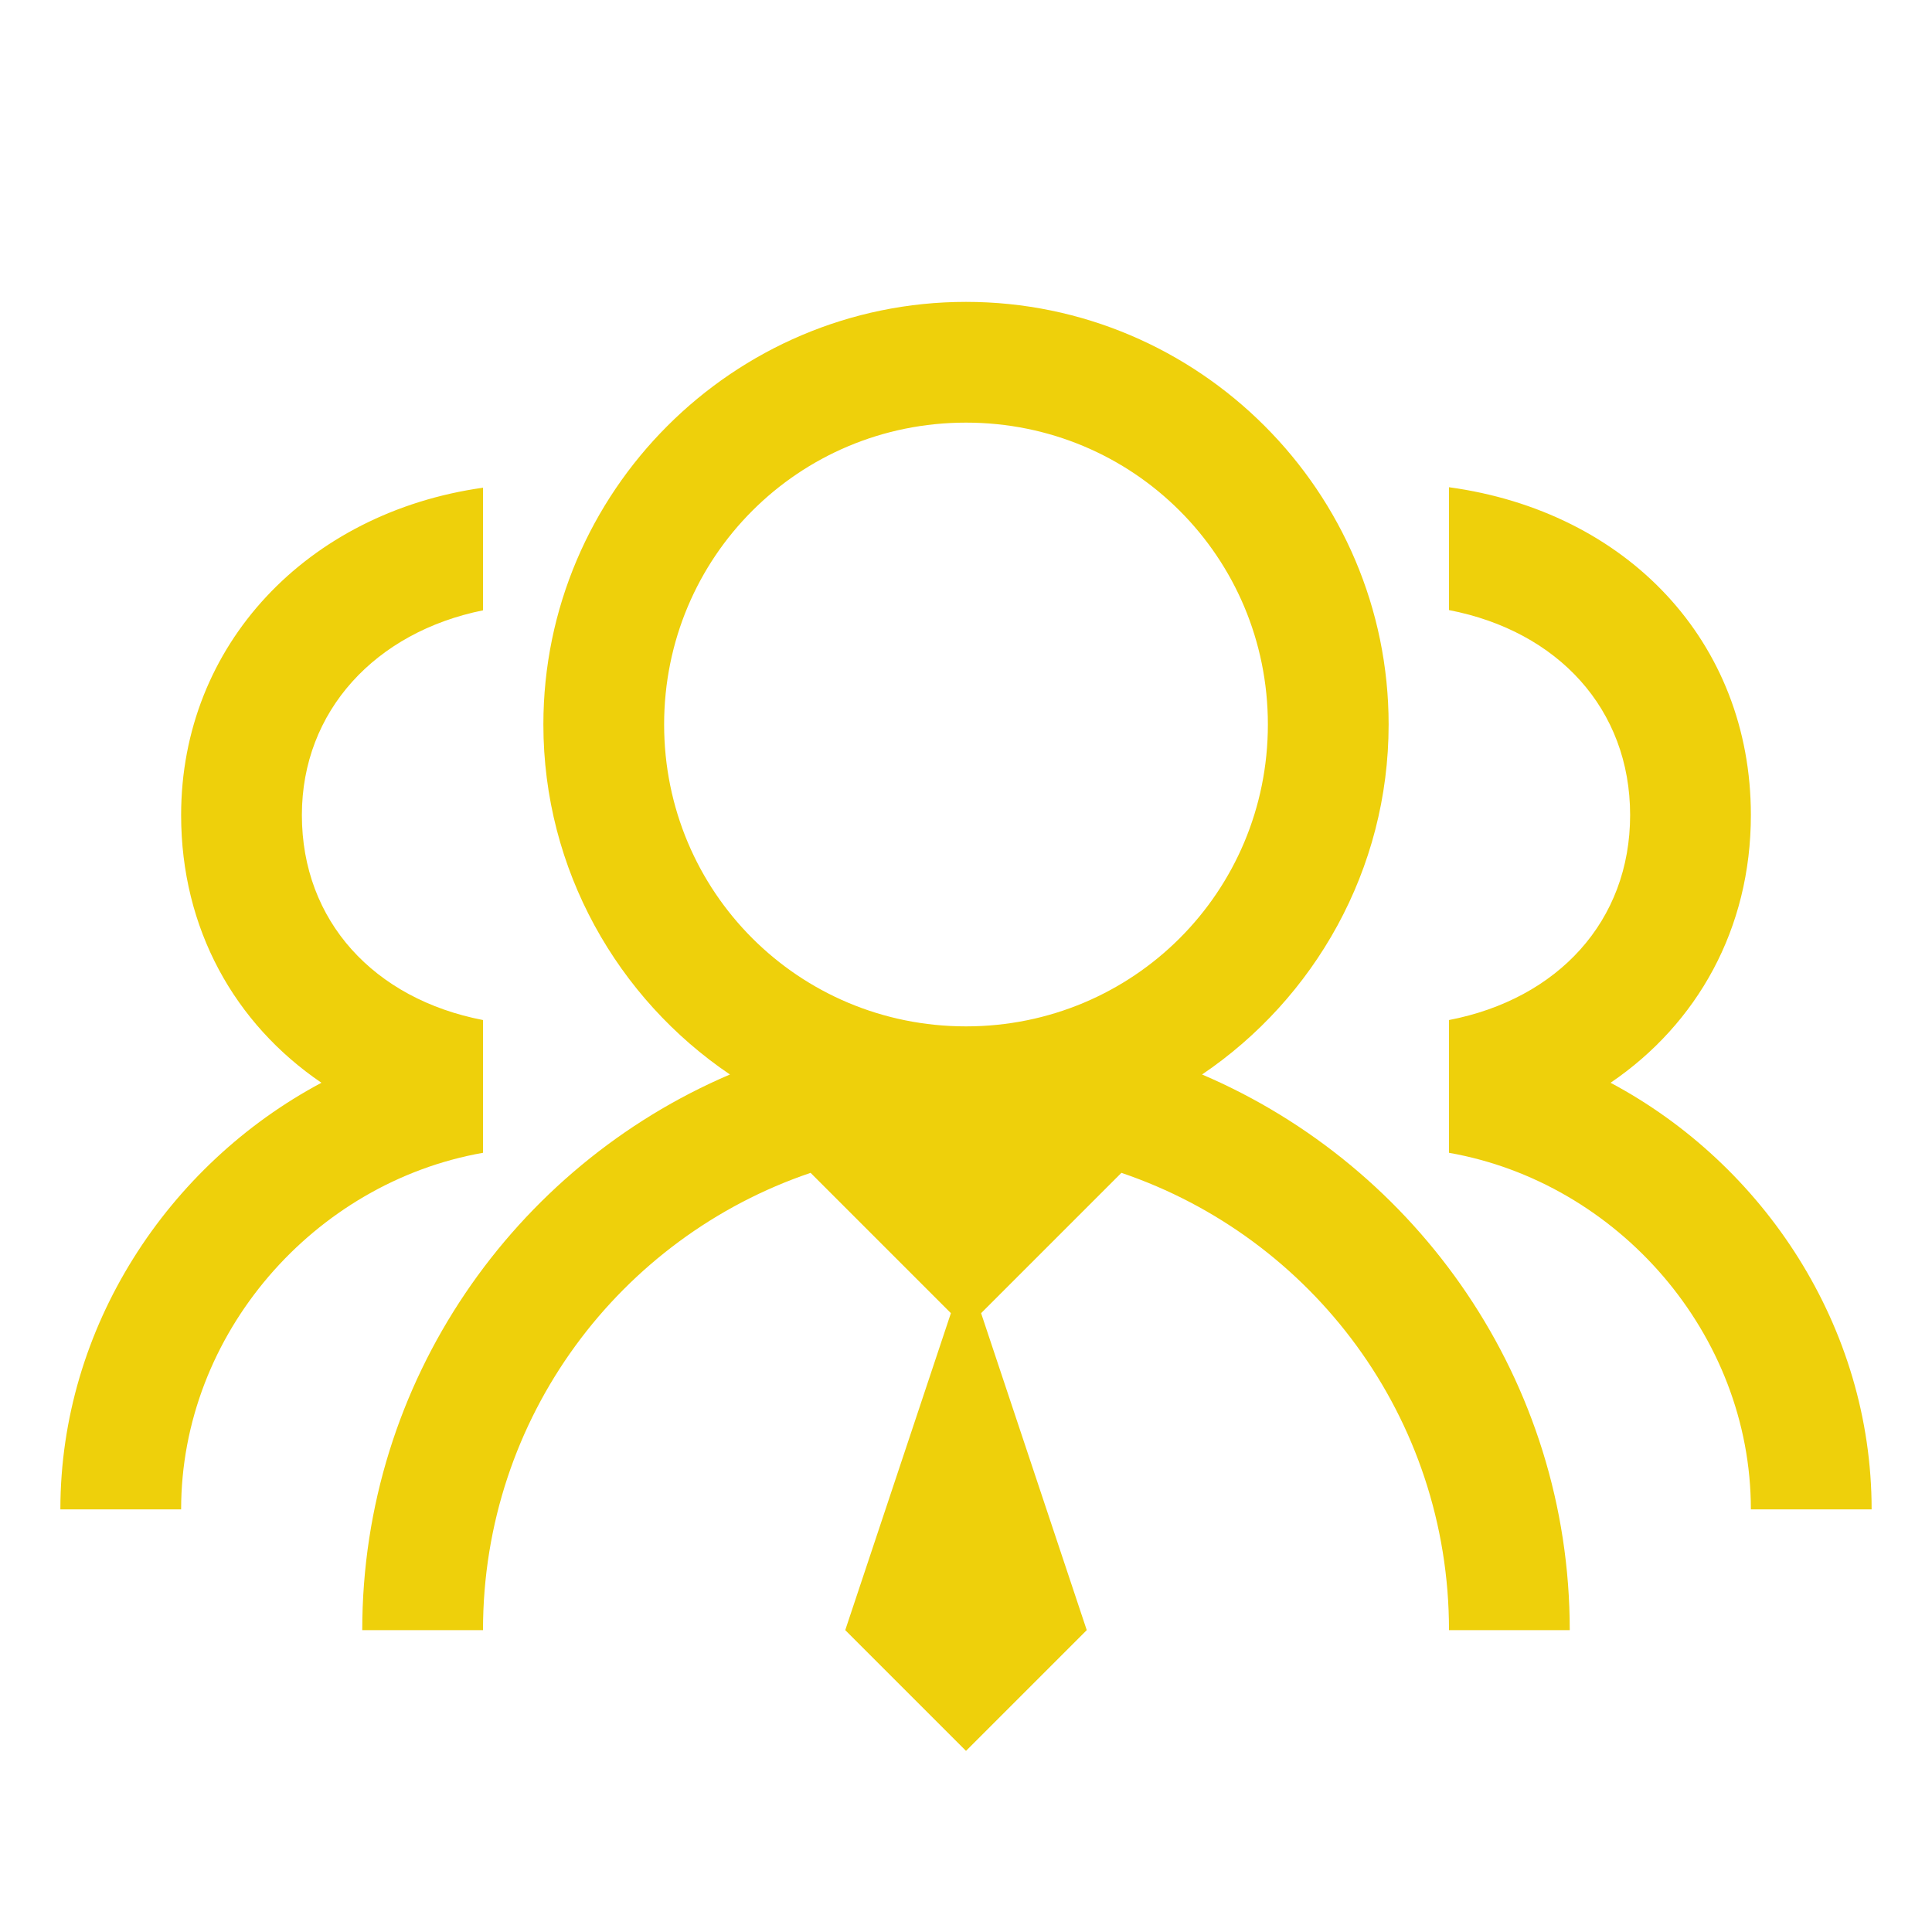 <?xml version="1.0" encoding="UTF-8"?> <svg xmlns="http://www.w3.org/2000/svg" viewBox="0 0 32 32" fill="#eed00b"> <path d="M 16 5 C 12.145 5 9 8.145 9 12 C 9 14.406 10.23 16.539 12.09 17.797 C 8.516 19.324 6 22.875 6 27 L 8 27 C 8 23.473 10.27 20.496 13.426 19.426 L 15.75 21.75 L 14 27 L 16 29 L 18 27 L 16.25 21.75 L 18.574 19.426 C 21.73 20.496 24 23.473 24 27 L 26 27 C 26 22.875 23.484 19.324 19.91 17.797 C 21.77 16.539 23 14.406 23 12 C 23 8.145 19.855 5 16 5 Z M 16 7 C 18.773 7 21 9.227 21 12 C 21 14.773 18.773 17 16 17 C 13.227 17 11 14.773 11 12 C 11 9.227 13.227 7 16 7 Z M 24 8.07 L 24 10.105 C 25.805 10.453 27 11.746 27 13.5 C 27 15.254 25.805 16.547 24 16.895 L 24 19.094 C 26.797 19.586 29 22.09 29 25 L 31 25 C 31 21.98 29.219 19.289 26.676 17.934 C 28.113 16.957 29 15.383 29 13.5 C 29 10.629 26.949 8.473 24 8.07 Z M 8 8.078 C 5.09 8.488 3 10.68 3 13.5 C 3 15.383 3.887 16.957 5.324 17.934 C 2.781 19.289 1 21.98 1 25 L 3 25 C 3 22.09 5.203 19.586 8 19.094 L 8 16.895 C 6.195 16.547 5 15.254 5 13.5 C 5 11.777 6.219 10.469 8 10.109 Z" fill="#eed00b"></path> </svg> 